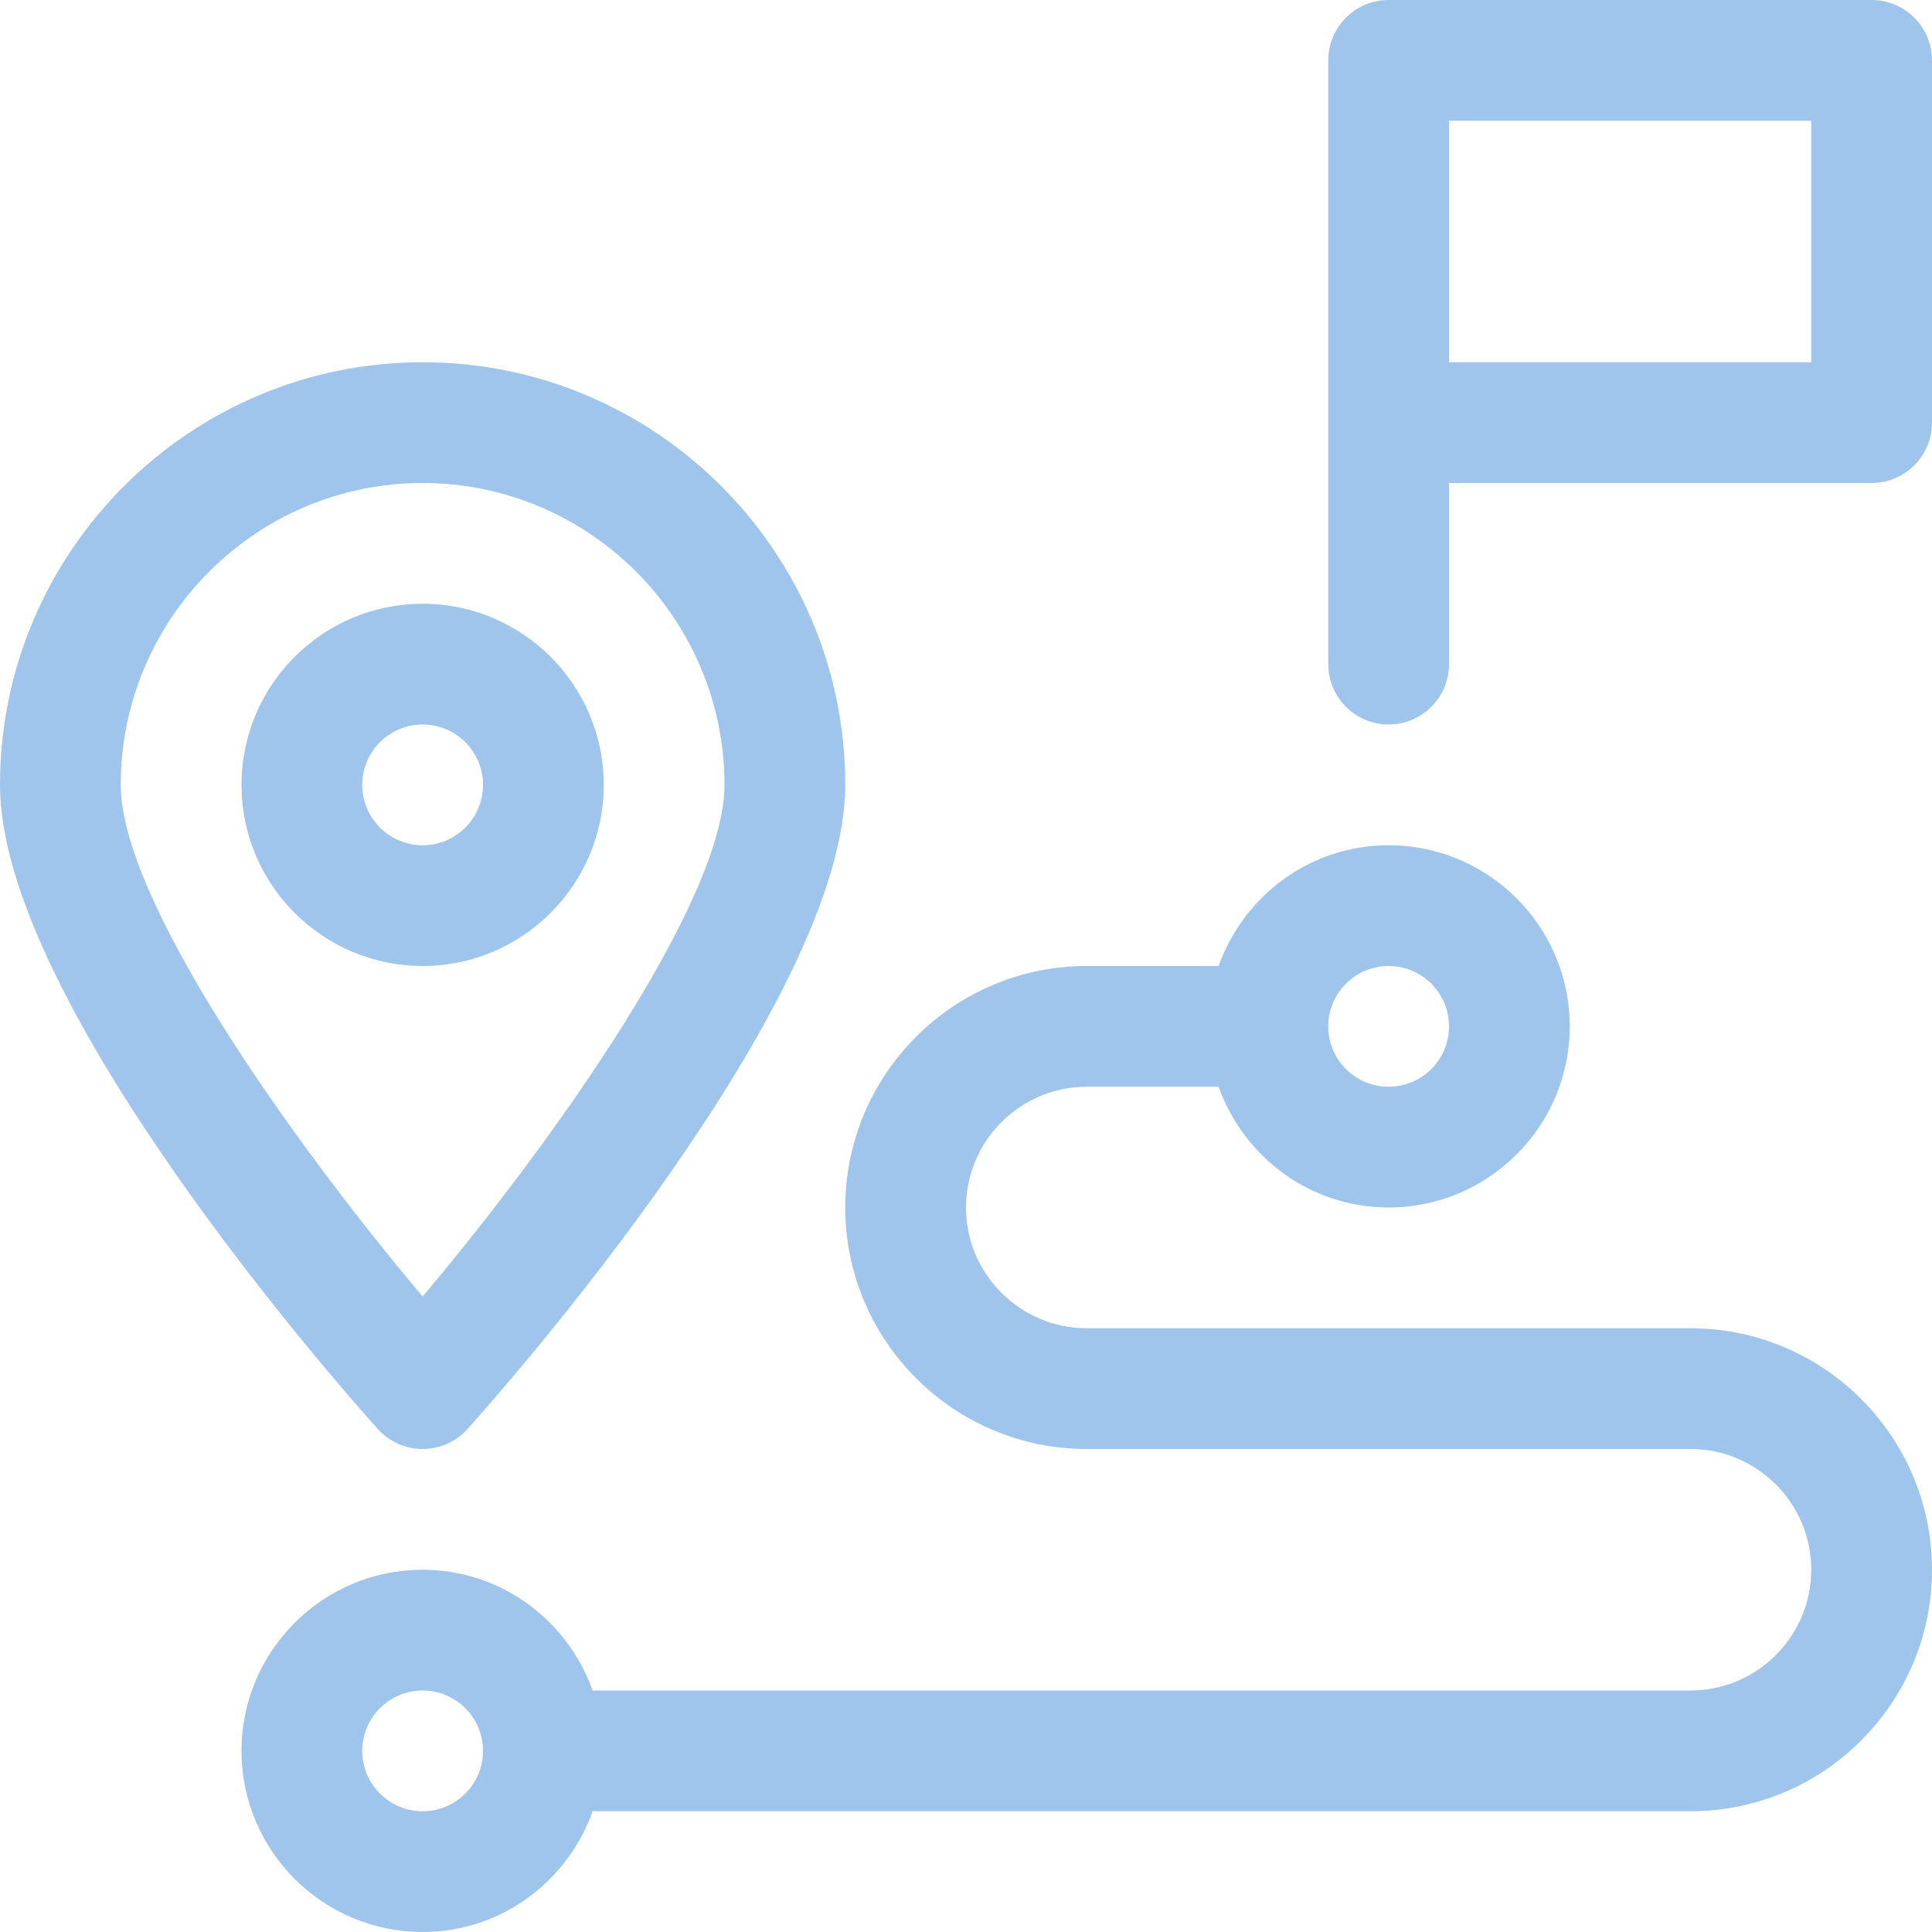 <svg width="48" height="48" viewBox="0 0 48 48" fill="none" xmlns="http://www.w3.org/2000/svg">
<path d="M10.5 9C4.71 9 0 13.71 0 19.5C0 24.888 8.424 34.431 9.384 35.502C9.669 35.817 10.074 36 10.5 36C10.926 36 11.331 35.817 11.616 35.502C12.576 34.431 21 24.888 21 19.5C21 13.71 16.29 9 10.5 9ZM10.5 32.211C7.224 28.326 3 22.362 3 19.5C3 15.366 6.366 12 10.5 12C14.634 12 18 15.366 18 19.5C18 22.359 13.776 28.326 10.5 32.211Z" fill="#9FC5EC"/>
<path d="M10.5 15C8.019 15 6 17.019 6 19.5C6 21.981 8.019 24 10.5 24C12.981 24 15 21.981 15 19.5C15 17.019 12.981 15 10.5 15ZM10.5 21C9.672 21 9 20.328 9 19.5C9 18.672 9.672 18 10.5 18C11.328 18 12 18.672 12 19.5C12 20.328 11.328 21 10.5 21Z" fill="#9FC5EC"/>
<path d="M46.5 0H34.5C33.672 0 33 0.672 33 1.5V10.5V16.5C33 17.328 33.672 18 34.5 18C35.328 18 36 17.328 36 16.5V12H46.5C47.328 12 48 11.328 48 10.5V1.5C48 0.672 47.328 0 46.5 0ZM45 9H36V3H45V9Z" fill="#9FC5EC"/>
<path d="M42 33H27C25.347 33 24 31.653 24 30C24 28.347 25.347 27 27 27H30.276C30.897 28.743 32.547 30 34.5 30C36.981 30 39 27.981 39 25.5C39 23.019 36.981 21 34.5 21C32.547 21 30.897 22.257 30.276 24H27C23.691 24 21 26.691 21 30C21 33.309 23.691 36 27 36H42C43.653 36 45 37.347 45 39C45 40.653 43.653 42 42 42H14.724C14.103 40.257 12.453 39 10.5 39C8.019 39 6 41.019 6 43.5C6 45.981 8.019 48 10.5 48C12.453 48 14.103 46.743 14.724 45H42C45.309 45 48 42.309 48 39C48 35.691 45.309 33 42 33ZM34.5 24C35.328 24 36 24.672 36 25.5C36 26.328 35.328 27 34.5 27C33.672 27 33 26.328 33 25.5C33 24.672 33.672 24 34.5 24ZM10.5 45C9.672 45 9 44.328 9 43.5C9 42.672 9.672 42 10.5 42C11.328 42 12 42.672 12 43.5C12 44.328 11.328 45 10.5 45Z" fill="#9FC5EC"/>
</svg>

